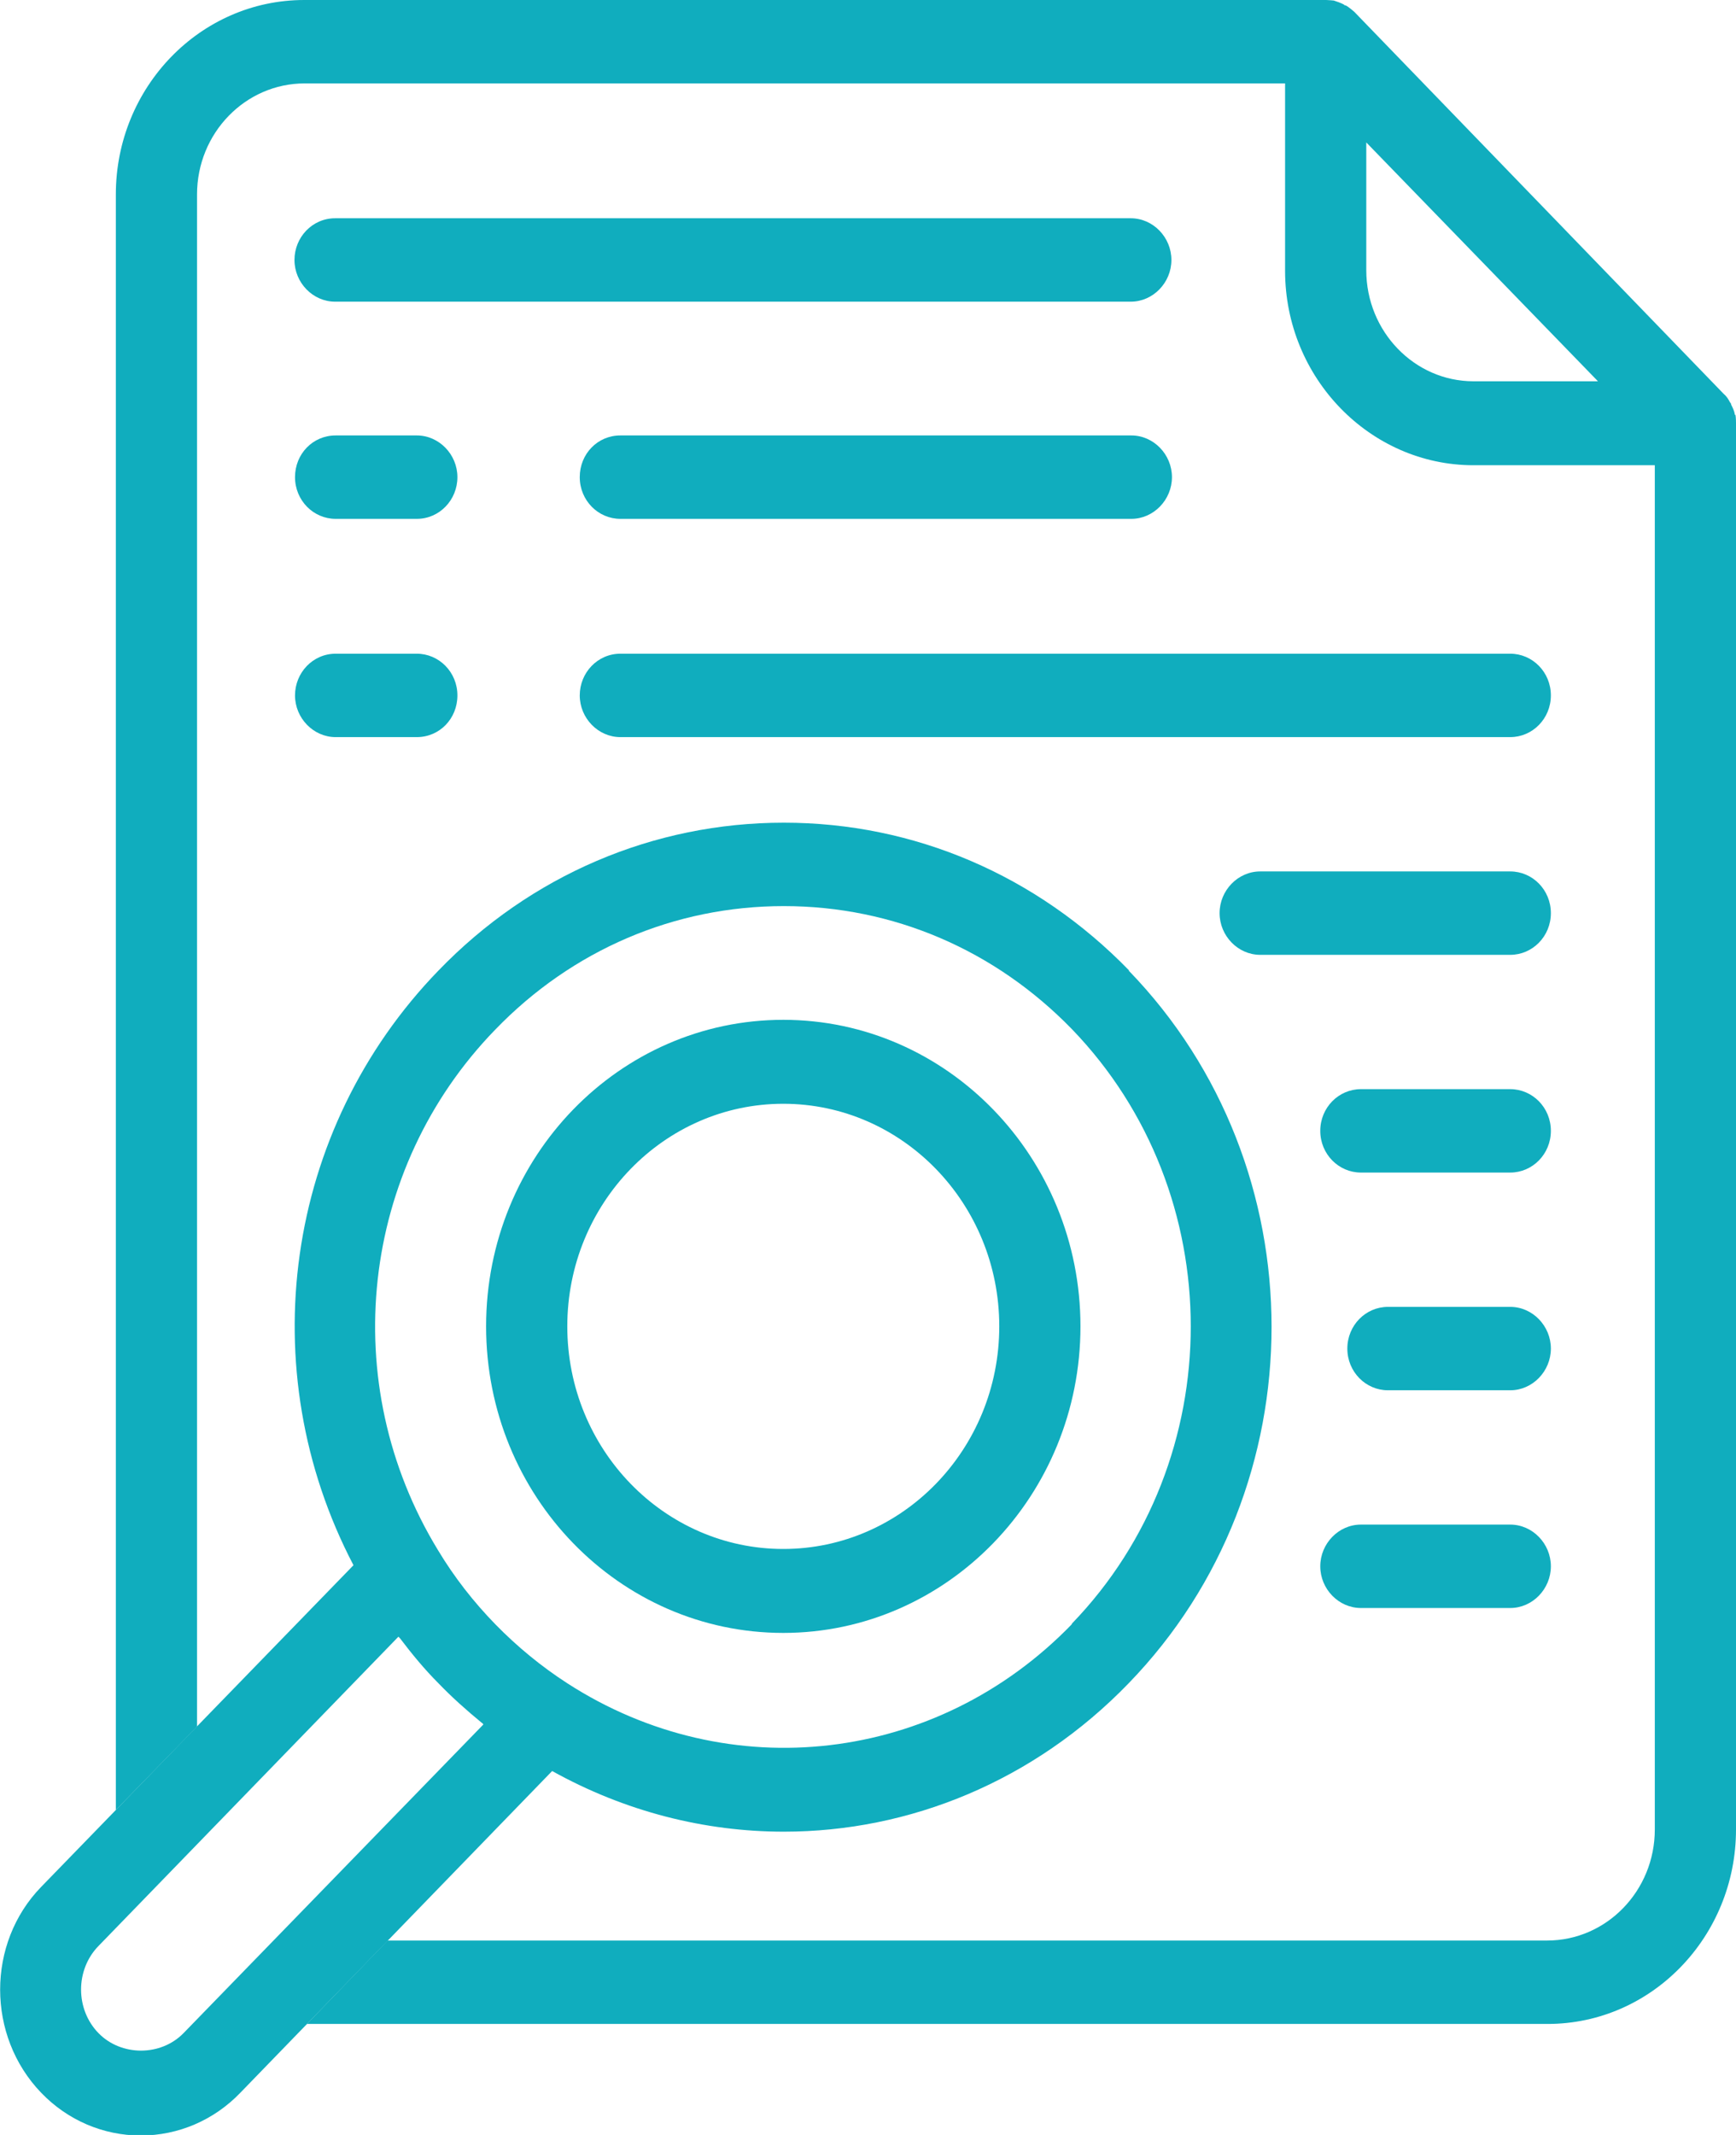 <?xml version="1.0" encoding="UTF-8"?><svg id="Ebene_2" xmlns="http://www.w3.org/2000/svg" viewBox="0 0 32.07 39.42"><defs><style>.cls-1{fill:#10adbe;}</style></defs><g id="Ebene_1-2"><g><path class="cls-1" d="M19.8,29.99c-2.49,2.57-6.33,3.02-9.32,1.09h0c-.48-.31-.93-.68-1.33-1.09-.4-.41-.76-.87-1.06-1.37h0c-1.88-3.08-1.44-7.04,1.06-9.61,1.42-1.47,3.31-2.28,5.33-2.28s3.9,.81,5.32,2.27c2.93,3.03,2.93,7.95,0,10.98M3.39,37.54c-.42,.43-1.15,.43-1.57,0-.43-.44-.43-1.17,0-1.61l5.54-5.71s.02,.02,.03,.03c.22,.29,.45,.57,.71,.83,.25,.26,.52,.5,.8,.73,.01,0,.02,.02,.03,.03l-5.54,5.7ZM20.86,17.92c-1.71-1.76-3.97-2.73-6.38-2.73s-4.68,.97-6.38,2.73c-2.85,2.94-3.46,7.37-1.57,10.98L.76,34.84c-1.01,1.04-1.01,2.75,0,3.8,.49,.51,1.15,.79,1.84,.79s1.35-.28,1.84-.79l5.76-5.94c1.35,.75,2.82,1.12,4.28,1.12,2.32,0,4.62-.93,6.37-2.74,3.52-3.63,3.52-9.53,0-13.16"/><path class="cls-1" d="M27.22,7.04c-1.09,0-1.98-.92-1.98-2.05V2.63l4.28,4.41h-2.3Zm4.83,.62h0c-.01-.07-.04-.13-.07-.19,0-.02-.01-.03-.02-.04-.03-.06-.07-.12-.12-.16L25.02,.22s-.1-.09-.16-.12c-.02,0-.03-.01-.04-.02-.06-.03-.12-.05-.18-.07h0s-.1-.01-.14-.01H5.62c-1.92,0-3.48,1.61-3.48,3.59v29.83l1.5-1.54V3.59c0-1.13,.89-2.05,1.99-2.05H23.74v3.46c0,1.98,1.57,3.59,3.48,3.59h3.35v25.19c0,1.13-.89,2.05-1.99,2.05H7.16l-1.49,1.54H28.59c1.92,0,3.48-1.61,3.48-3.59V7.81s0-.1-.01-.15"/><path class="cls-1" d="M14.47,20.38c-2.2,0-3.99,1.84-3.99,4.11s1.79,4.11,3.99,4.11,3.99-1.84,3.99-4.11-1.79-4.11-3.99-4.11m0,9.77c-3.03,0-5.49-2.53-5.49-5.66s2.46-5.66,5.49-5.66,5.49,2.54,5.49,5.66-2.46,5.66-5.49,5.66"/><path class="cls-1" d="M20.9,5.57H6.19c-.41,0-.75-.35-.75-.77s.33-.77,.75-.77h14.7c.41,0,.75,.35,.75,.77s-.34,.77-.75,.77"/><path class="cls-1" d="M7.7,9.58h-1.5c-.41,0-.75-.34-.75-.77s.33-.77,.75-.77h1.5c.41,0,.75,.35,.75,.77s-.33,.77-.75,.77"/><path class="cls-1" d="M27.9,13.61H11.46c-.41,0-.75-.35-.75-.77s.33-.77,.75-.77H27.9c.41,0,.75,.34,.75,.77s-.34,.77-.75,.77"/><path class="cls-1" d="M20.9,9.58H11.46c-.41,0-.75-.34-.75-.77s.33-.77,.75-.77h9.44c.41,0,.75,.35,.75,.77s-.34,.77-.75,.77"/><path class="cls-1" d="M7.7,13.61h-1.5c-.41,0-.75-.35-.75-.77s.33-.77,.75-.77h1.5c.41,0,.75,.34,.75,.77s-.33,.77-.75,.77"/><path class="cls-1" d="M27.9,17.63h-4.62c-.41,0-.75-.35-.75-.77s.34-.77,.75-.77h4.62c.41,0,.75,.34,.75,.77s-.34,.77-.75,.77"/><path class="cls-1" d="M27.9,21.65h-2.76c-.41,0-.75-.34-.75-.77s.34-.77,.75-.77h2.76c.41,0,.75,.34,.75,.77s-.34,.77-.75,.77"/><path class="cls-1" d="M27.9,25.67h-2.26c-.41,0-.75-.34-.75-.77s.34-.77,.75-.77h2.26c.41,0,.75,.35,.75,.77s-.34,.77-.75,.77"/><path class="cls-1" d="M27.9,29.69h-2.76c-.41,0-.75-.35-.75-.77s.34-.77,.75-.77h2.76c.41,0,.75,.35,.75,.77s-.34,.77-.75,.77"/></g></g></svg>